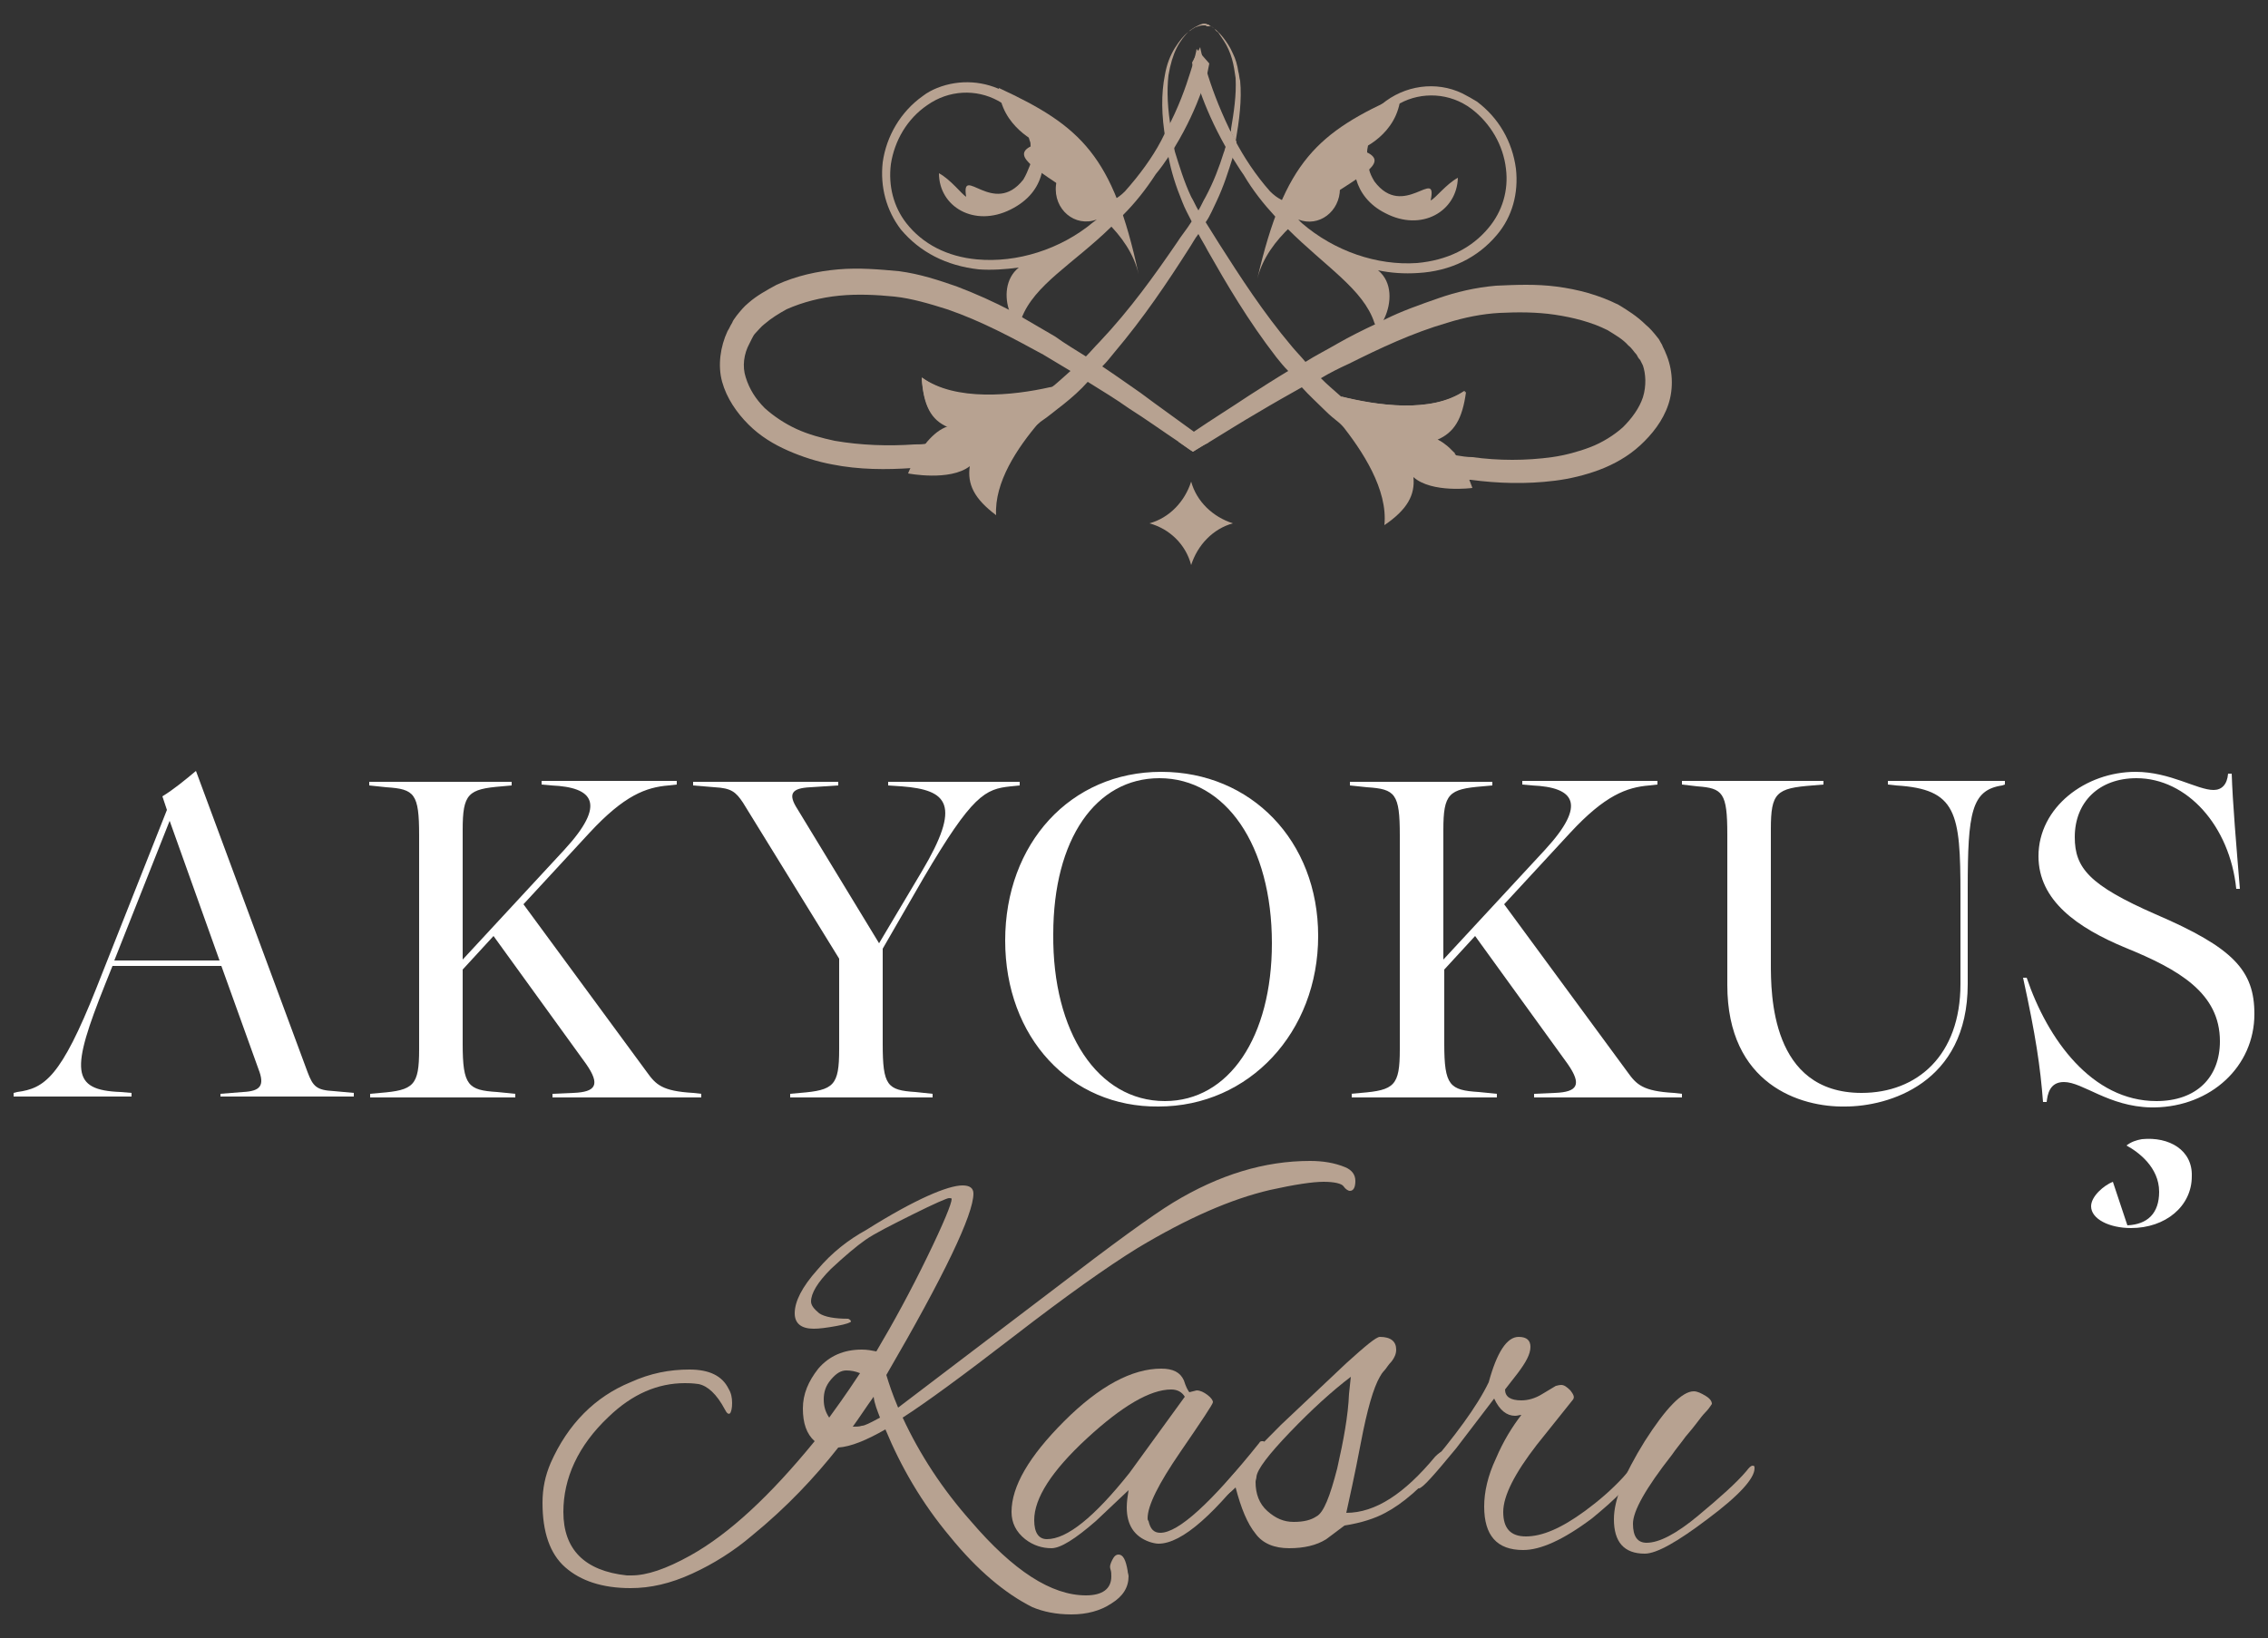 <?xml version="1.0" encoding="utf-8"?>
<!-- Generator: Adobe Illustrator 28.2.0, SVG Export Plug-In . SVG Version: 6.00 Build 0)  -->
<svg version="1.1" id="katman_1" xmlns="http://www.w3.org/2000/svg" xmlns:xlink="http://www.w3.org/1999/xlink" x="0px" y="0px"
	 viewBox="0 0 250 180.6" style="enable-background:new 0 0 250 180.6;" xml:space="preserve">
<rect x="0" y="0" width="250" height="180.6" fill="#333333" stroke="none"/>
<style type="text/css">
	.st0{fill:#FFFFFF;}
	.st1{fill:#B7A291;}
</style>
<g>
	<g>
		<g>
			<g>
				<g>
					<path class="st0" d="M24.3,120.6l2.5-0.2c1.9-0.1,2.4-0.7,1.7-2.5l-4.1-11.4H12.4l-0.8,2c-3.8,9.5-3.8,11.7,1.7,11.9l1.2,0.1
						v0.4h-13v-0.4l0.4-0.1c3-0.4,4.8-1.6,8.7-11.4l7.8-19.7l-0.5-1.5c1.3-0.8,2.5-1.8,3.7-2.8l12.3,33.2c0.6,1.6,1,2,2.9,2.1
						l2.2,0.2v0.4H24.3V120.6z M24.2,105.9l-5.5-15.4l-6.1,15.4H24.2z"/>
					<path class="st0" d="M40.8,120.6l1.1-0.1c3.7-0.3,4.3-0.8,4.3-4.8v-0.1V92.1c0-4.6-0.5-5.1-3.6-5.3l-1.9-0.2v-0.4h15.7v0.4
						l-1.1,0.1C51.6,87,51,87.5,51,91.5v0.1v14.2l11.2-12.1c4.7-5.1,3.2-6.9-1.4-7.1l-1.1-0.1v-0.4h14.9v0.4l-0.9,0.1
						c-2.5,0.2-4.9,1.1-8.7,5.2l-7.3,7.9l13.6,18.5c1,1.4,1.7,2.1,5.1,2.3l0.9,0.1v0.4H60.9v-0.4l2.3-0.1c2.5-0.1,3-0.9,1.4-3.2
						l-10.2-14.1l-3.4,3.7v8.2c0,4.6,0.6,5.1,3.8,5.3l2,0.2v0.4h-16V120.6z"/>
					<path class="st0" d="M78.8,86.8l-2.4-0.2v-0.4h16v0.4l-3.1,0.2c-2,0.1-2.5,0.7-1.4,2.4l9,14.8l4.7-7.9c4.4-7.4,2.9-9-2.2-9.4
						l-1.5-0.1v-0.4h14.5v0.4l-1,0.1c-2.8,0.3-4.2,0.9-9.6,10.1l-4.5,7.8v10.5c0,4.6,0.5,5.1,3.6,5.3l1.9,0.2v0.4H87.1v-0.4l1.1-0.1
						c3.7-0.3,4.3-0.8,4.3-4.8v-10L81.9,88.5C81.1,87.3,80.6,86.9,78.8,86.8z"/>
					<path class="st0" d="M110.8,103.7c0-10.7,7.2-18.6,17.2-18.6c9.9,0,17.3,7.6,17.3,18.1c0,10.6-7.6,18.8-17.6,18.8
						C118,122.1,110.8,114.4,110.8,103.7z M128.4,121.4c7.1,0,11.8-7.1,11.8-17.4c0-10.8-5.1-18.2-12.4-18.2
						c-7,0-11.7,6.7-11.7,17.2C116,113.8,121,121.4,128.4,121.4z"/>
					<path class="st0" d="M148.9,120.6l1.1-0.1c3.7-0.3,4.3-0.8,4.3-4.8v-0.1V92.1c0-4.6-0.5-5.1-3.6-5.3l-1.9-0.2v-0.4h15.7v0.4
						l-1.1,0.1c-3.7,0.3-4.3,0.8-4.3,4.8v0.1v14.2l11.2-12.1c4.7-5.1,3.2-6.9-1.4-7.1l-1.1-0.1v-0.4h14.9v0.4l-0.9,0.1
						c-2.5,0.2-4.9,1.1-8.7,5.2l-7.3,7.9l13.6,18.5c1,1.4,1.7,2.1,5.1,2.3l0.9,0.1v0.4h-16.3v-0.4l2.3-0.1c2.5-0.1,3-0.9,1.4-3.2
						l-10.2-14.1l-3.4,3.7v8.2c0,4.6,0.6,5.1,3.8,5.3l2,0.2v0.4h-16V120.6z"/>
					<path class="st0" d="M190.4,108.6V92c0-4.6-0.5-5.1-3.3-5.3l-1.7-0.2v-0.4H201v0.4l-1.2,0.1c-4,0.3-4.6,0.8-4.6,4.8v0.1v14.7
						c0,3.4,0,14.3,10,14.3c6.1,0,10.9-4.1,10.9-12v-9.9c0-9-0.4-11.6-7.1-12l-0.9-0.1v-0.4h12.9v0.4l-0.3,0.1
						c-3.4,0.5-3.8,3-3.8,11.4v0.1v10.4c0,11-8.8,13.5-13.5,13.5C198.5,122.1,190.4,119.6,190.4,108.6z"/>
					<path class="st0" d="M237.9,122.1h-0.3h-0.4h-0.4 M237.6,100.8c-7.3-3.2-8.9-5.1-8.9-8.5c0-3.9,2.7-6.5,6.8-6.5
						c5.6,0,10.3,5.3,11,12.2h0.4c-0.4-4.9-0.8-9.5-0.9-12.7h-0.4c-0.1,1.2-0.7,1.8-1.6,1.8c-1.8,0-4.8-2-8.6-2
						c-5.5,0-10.7,3.9-10.7,9.3c0,4.9,4.3,7.9,9.6,10.1c5.9,2.4,10.4,5,10.4,10.3c0,4-2.6,6.6-7,6.6c-7.1,0-12-6.8-14.3-13.6h-0.4
						c1.4,6.4,1.9,9.8,2.2,13.7h0.4c0.1-0.8,0.3-2.2,1.9-2.2c2.1,0,4.9,2.7,9.6,2.8h0.4c6.2-0.1,11-4.5,11-10.3
						C248.5,107,246.2,104.5,237.6,100.8z M236.1,125.6c-0.6,0.1-1.2,0.3-1.7,0.7l0,0c1.3,0.7,3.6,2.4,3.6,5.1
						c0,2.4-1.3,3.6-3.5,3.7l-1.6-4.8c-1,0.4-2.4,1.6-2.4,2.7c0,1.4,2,2.4,4.4,2.4c3.8,0,6.7-2.4,6.7-5.7
						C241.7,126.8,239.1,125.3,236.1,125.6z"/>
				</g>
			</g>
		</g>
		<g>
			<path class="st1" d="M106.1,130.7c0.8,0,1.2,0.3,1.2,0.9c0,2.3-3.2,9-9.6,20c0.3,1,0.7,2.2,1.3,3.6l17.1-13
				c6.5-5,10.9-8.2,13.2-9.6c5.1-3.1,10.1-4.6,15.1-4.6c1.4,0,2.7,0.2,3.9,0.7c0.7,0.3,1.1,0.8,1.1,1.5c0,0.7-0.2,1.1-0.6,1.1
				c-0.2,0-0.5-0.2-0.7-0.5c-0.2-0.3-1-0.5-2.2-0.5s-3.2,0.3-5.9,0.9c-4.3,1-9.1,3.1-14.6,6.4c-3.4,2.1-7.9,5.3-13.6,9.7
				c-5.7,4.4-9.8,7.4-12.3,9c1.9,4.1,4.4,7.9,7.5,11.4c4.7,5.5,8.9,8.2,12.7,8.2c1.8,0,2.8-0.7,2.8-2.1c0-0.3,0-0.5-0.1-0.8
				c-0.1-0.3,0-0.6,0.2-1c0.2-0.4,0.4-0.6,0.7-0.6c0.5,0,0.8,0.6,1,1.8c0,0.2,0.1,0.4,0.1,0.6c0,1.2-0.6,2.2-1.9,3
				c-1.2,0.8-2.7,1.2-4.4,1.2c-1.7,0-3.1-0.3-4.3-0.8c-3-1.5-6.1-4.1-9.1-7.8c-3.1-3.7-5.4-7.7-7.1-11.8c-2.1,1.2-3.8,1.9-5.2,2
				c-2.6,3.3-5.7,6.6-9.5,9.7c-2,1.7-4.2,3.1-6.6,4.2c-2.4,1.1-4.6,1.6-6.8,1.6c-3.1,0-5.5-0.8-7.2-2.3c-1.7-1.5-2.5-3.9-2.5-7.1
				c0-1.6,0.3-3,0.9-4.4c1.9-4.3,4.9-7.3,8.8-8.9c2.2-1,4.3-1.4,6.5-1.4c2.2,0,3.6,0.7,4.3,2.1c0.3,0.5,0.4,1,0.4,1.6
				c0,0.6-0.1,0.9-0.2,1.1c-0.2,0.2-0.4,0-0.6-0.4c-0.9-1.7-1.9-2.6-2.9-2.8c-0.7-0.1-1.2-0.1-1.5-0.1c-3,0-5.8,1.2-8.4,3.7
				c-3.4,3.2-5,6.8-5,10.5c0,4.1,2.3,6.5,7,7c0.2,0,0.3,0,0.5,0c1.7,0,3.8-0.7,6.5-2.2c4.3-2.4,8.8-6.6,13.7-12.6
				c-0.9-0.8-1.3-2-1.3-3.6c0-1.6,0.6-3,1.7-4.4c1.2-1.4,2.8-2.1,4.8-2.1c0.6,0,1.1,0.1,1.6,0.2c1.9-3.2,3.8-6.7,5.6-10.4
				c1.8-3.7,2.7-5.9,2.7-6.4c0-0.1-0.1-0.1-0.3-0.1s-1.6,0.6-4,1.8c-2.4,1.2-4.2,2.1-5.2,2.8c-1,0.7-2.3,1.8-3.8,3.2
				c-1.5,1.5-2.2,2.7-2.2,3.6c0,0.4,0.3,0.8,0.9,1.3c0.6,0.4,1.7,0.6,3.2,0.6c0.2,0.1,0.3,0.2,0.3,0.3c0,0.1-0.5,0.3-1.6,0.5
				c-1.1,0.2-1.9,0.3-2.5,0.3c-1.4,0-2.1-0.6-2.1-1.7c0-1.3,0.8-2.9,2.5-4.8c1.6-1.9,3.4-3.3,5.4-4.4
				C100.9,132.2,104.5,130.7,106.1,130.7z M94.8,151.4c-0.5-0.2-1-0.3-1.5-0.3c-0.6,0-1.1,0.3-1.7,1c-0.6,0.7-0.8,1.4-0.8,2.2
				s0.2,1.4,0.6,2C93.3,153.7,94.4,152,94.8,151.4z M97,156.3c-0.3-0.8-0.6-1.5-0.7-2.3c-0.8,1.1-1.5,2.2-2.3,3.3c0.4,0,0.7,0,1-0.1
				C95.3,157.2,95.9,156.9,97,156.3z"/>
			<path class="st1" d="M131.1,153.5l0.8-0.2c0.4,0,0.8,0.2,1.2,0.5c0.4,0.3,0.6,0.6,0.6,0.8c0,0.2-1.2,2-3.6,5.5
				c-2.4,3.5-3.6,5.9-3.6,7.3c0,0.1,0,0.2,0.1,0.3c0.2,0.9,0.6,1.3,1.3,1.3c2,0,5.6-3.3,10.9-9.9c0.1-0.2,0.2-0.2,0.4-0.2
				c0.2,0,0.2,0.1,0.2,0.4s-0.2,0.7-0.5,1.1c-4.9,6.5-8.6,9.8-11.2,9.8c-0.3,0-0.7-0.1-1-0.2c-1.7-0.6-2.5-1.9-2.5-3.8
				c0-0.6,0.1-1.3,0.2-1.9l-3.6,3.4c-2.3,2-3.9,3-4.9,3s-2-0.3-2.9-1c-1-0.8-1.5-1.8-1.5-3c0-2.8,1.9-6.1,5.8-10
				c3.9-3.9,7.5-5.8,10.7-5.8c1.3,0,2.1,0.4,2.5,1.3c0.1,0.3,0.2,0.6,0.3,0.8C131,153.4,131.1,153.5,131.1,153.5z M114,167.6
				c0,1.4,0.5,2.1,1.4,2.1c2.2,0,5.2-2.4,9.1-7.3l6.1-8.4c-0.3-0.5-0.8-0.8-1.5-0.8c-2.3,0-5.4,1.8-9.3,5.4
				C115.9,162.2,114,165.2,114,167.6z"/>
			<path class="st1" d="M146.2,169.7c-1.1,0.7-2.5,1-4.1,1c-1.6,0-2.9-0.5-3.7-1.6c-0.9-1.1-1.6-2.8-2.2-5.1c-0.7,0.7-1.2,1-1.4,1
				c-0.2,0-0.3-0.1-0.3-0.4s0.1-0.5,0.3-0.7c1.3-1.6,3.4-3.8,6.4-6.8l7.2-6.8c2.1-1.9,3.3-2.9,3.7-2.9c1.2,0,1.8,0.5,1.8,1.4
				c0,0.5-0.2,0.9-0.5,1.3c-0.4,0.4-0.6,0.8-0.8,1c-0.2,0.2-0.4,0.5-0.5,0.7c-0.7,1.2-1.4,3.6-2.1,7.3c-0.7,3.7-1.3,6.3-1.6,7.7
				c3.2,0,6.4-2.1,9.8-6.2c0.4-0.4,0.7-0.6,0.9-0.6c0.2,0,0.3,0.1,0.3,0.4c0,0.2-0.2,0.6-0.5,1c-2.2,2.6-4.3,4.4-6.2,5.4
				c-1.1,0.6-2.6,1.1-4.5,1.4L146.2,169.7z M138.4,163.4c0,1.3,0.4,2.4,1.3,3.2c0.9,0.8,1.8,1.2,2.9,1.2c1.1,0,1.9-0.2,2.5-0.6
				c0.8-0.4,1.5-2.2,2.3-5.3c0.7-3.1,1.2-5.8,1.3-8.2l0.2-1.9c-2.1,1.6-4.3,3.6-6.7,6.1c-2.4,2.5-3.6,4.1-3.7,4.9
				C138.5,163,138.4,163.2,138.4,163.4z"/>
			<path class="st1" d="M167.9,170.9c-2.9,0-4.3-1.6-4.3-4.8c0-1.6,0.4-3.4,1.3-5.3c0.8-1.9,1.8-3.5,2.8-4.8c-0.2,0-0.4,0.1-0.7,0.1
				c-0.9,0-1.7-0.6-2.3-1.9l-4.2,5.5c-2.4,2.9-3.7,4.4-4.1,4.4c-0.2,0-0.3-0.1-0.3-0.2c0-0.4,0.3-0.9,1-1.7c3.3-3.9,5.7-7.1,7-9.8
				c0.9-3.3,2-5,3.3-5c0.9,0,1.3,0.4,1.3,1.1c0,0.8-0.5,1.7-1.4,2.9l-1.4,1.8c0,0.8,0.6,1.2,1.8,1.2c0.7,0,1.5-0.2,2.3-0.7l1.5-0.9
				c0.1,0,0.3-0.1,0.6-0.1c0.3,0,0.6,0.2,1,0.6c0.3,0.4,0.5,0.7,0.3,1l-4,5c-2.4,3.1-3.7,5.6-3.7,7.4s0.8,2.7,2.5,2.7
				c1.8,0,3.9-0.9,6.5-2.8c1.5-1.1,2.9-2.3,4.2-3.7c1.2-1.4,1.8-2.1,1.9-2.1c0.3,0,0.4,0.1,0.4,0.4s-0.2,0.6-0.5,1l-1.8,2.1
				c-1,1.1-2.2,2.1-3.4,3.1C172.3,169.8,169.8,170.9,167.9,170.9z"/>
			<path class="st1" d="M181.3,171.3c-2.3,0-3.4-1.3-3.4-3.8c0-2.1,1.1-4.9,3.4-8.6c2.3-3.6,4.1-5.5,5.4-5.5c0.4,0,0.8,0.2,1.3,0.5
				c0.5,0.3,0.7,0.6,0.7,0.9c-0.2,0.3-0.4,0.6-0.7,0.9c-0.3,0.3-0.6,0.7-0.9,1.1c-0.3,0.4-0.7,0.9-1.3,1.6c-0.5,0.7-1.1,1.4-1.5,2
				c-2.9,3.7-4.3,6.2-4.3,7.6c0,1.4,0.5,2.1,1.5,2.1c1.4,0,3.3-1,5.7-3c2.4-2,4.2-3.6,5.3-4.9c0.3-0.4,0.5-0.6,0.7-0.6
				c0.2,0,0.2,0.1,0.2,0.3c0,1.1-1.7,3-5.2,5.6C184.9,170,182.6,171.3,181.3,171.3z"/>
		</g>
	</g>
	<g>
		<path class="st1" d="M165,25.9c-2.1,2.5-5.1,4-8.7,4.2c-1.5,0.1-3,0-4.4-0.3c1.6,1.3,1.5,3.6,0.7,5.3l0,0
			c-0.2,0.5-0.5,0.9-0.9,1.2c0-0.2-0.1-0.5-0.2-0.7c-1.2-3.7-5.4-6.2-9.6-10.4c-0.5-0.5-0.9-0.9-1.4-1.4c-1.2-1.3-2.4-2.8-3.4-4.5
			c-0.5-0.7-0.9-1.4-1.3-2c-0.2-0.4-0.4-0.7-0.7-1.1c-1.3-2.3-2.2-4.4-2.8-6.1c0,0,0,0,0,0c-0.3-0.9-0.5-1.6-0.7-2.2c0,0,0,0,0,0
			c-0.1-0.6-0.2-0.9-0.2-1l0.9-1.7c0,0,0,0,0,0c0,0,0,0,0,0c0,0.1,0.2,1.1,0.7,2.6v0c0.5,1.7,1.3,3.9,2.5,6.4
			c0.2,0.4,0.4,0.8,0.6,1.2v0c1,1.9,2.3,3.9,3.9,5.7c0.4,0.4,0.8,0.7,1.2,0.9c3.6,2.1,5.5-2.9,5.5-4c0.7,1,1,1.9,1,2.8
			c0,2.5-2.3,4.3-4.6,3.4c0.1,0.1,0.2,0.2,0.4,0.4c3.6,3.1,8.3,4.7,12.7,4.4c3.3-0.3,6-1.6,7.9-3.9c1.5-1.8,2.2-4.1,1.9-6.5
			c-0.3-2.6-1.7-5-3.8-6.6c-2.4-1.8-5.5-1.9-7.9-0.6c-0.9,0.5-1.8,1.2-2.5,2.1c-0.5,0.7-0.9,1.6-1,2.4c0,0.3-0.1,0.5-0.1,0.8
			c0,0.4,0,0.7,0,1.1c0,0.3,0.1,0.5,0.2,0.8c0.1,0.5,0.3,0.9,0.6,1.4c3.2,4.3,7-1.7,6.2,2.1c0.5-0.2,1.7-1.8,3-2.5
			c-0.1,3.7-4,6-8,3.9c-1.8-0.9-2.8-2.3-3.2-3.7c-0.5-1.8-0.1-3.7,0.6-5.5c0.2-0.5,0.5-0.9,0.8-1.3c0.4-0.6,0.9-1,1.4-1.5l0,0
			c2.5-2.1,6-2.6,8.9-1.2c0.6,0.3,1.1,0.6,1.6,0.9c2.4,1.8,3.9,4.4,4.3,7.4C167.4,21.3,166.7,23.9,165,25.9z"/>
		<path class="st1" d="M131.3,62.3c0.7-2.2,2.4-4,4.6-4.6c-2.2-0.7-4-2.4-4.6-4.6c-0.7,2.2-2.4,4-4.6,4.6
			C128.9,58.3,130.7,60,131.3,62.3z"/>
		<path class="st1" d="M133.3,7c0,0.1-0.1,0.4-0.2,1v0c-0.2,0.5-0.4,1.3-0.7,2.2c0,0,0,0,0,0c-0.6,1.6-1.5,3.7-2.9,6
			c-0.2,0.4-0.5,0.7-0.7,1.1c-0.4,0.6-0.9,1.3-1.4,1.9c-1.1,1.7-2.3,3.2-3.6,4.5c-0.4,0.4-0.8,0.9-1.3,1.3
			c-4.2,4.1-8.5,6.4-9.9,10.1c-0.1,0.3-0.2,0.6-0.3,0.9c-0.4-0.4-0.7-0.9-1-1.6h0c-0.6-1.6-0.5-3.7,1-4.9c-1.5,0.2-3,0.3-4.4,0.2
			c-3.6-0.4-6.5-1.9-8.6-4.4c-1.6-2.1-2.3-4.7-2-7.4c0.4-2.9,2-5.6,4.4-7.3c0.5-0.4,1.1-0.7,1.6-0.9c2.5-1,5.3-0.8,7.6,0.5
			c0,0,0,0,0,0c1,0.6,1.9,1.4,2.6,2.4c0.3,0.4,0.5,0.9,0.7,1.3c0.7,1.7,1,3.6,0.6,5.3c-0.4,1.5-1.4,2.9-3.4,3.9c-4,2-7.9-0.3-7.9-4
			c1.3,0.7,2.5,2.3,3,2.6c-0.6-3.7,3,2.3,6.3-1.9c0.3-0.5,0.5-1,0.7-1.5c0.1-0.2,0.1-0.4,0.1-0.6c0.1-0.5,0.1-1.1,0-1.6
			c0-0.2,0-0.4-0.1-0.6c-0.2-0.8-0.5-1.5-1-2.2c-0.7-1-1.6-1.7-2.5-2.2c-2.4-1.3-5.4-1.2-7.8,0.5c-2.2,1.5-3.6,3.9-4,6.5
			c-0.3,2.4,0.3,4.7,1.7,6.5c1.8,2.3,4.5,3.7,7.8,4c4.4,0.4,9.2-1.1,12.8-4.1c0.1-0.1,0.3-0.2,0.4-0.3c-2.4,0.9-4.8-1.1-4.5-3.8
			c0.1-0.8,0.4-1.7,1-2.5c0,1.1,1.8,6.1,5.4,4.1c0.4-0.2,0.8-0.5,1.2-0.9c1.6-1.8,3-3.7,4-5.6c0.2-0.4,0.4-0.8,0.6-1.2v0
			c1.3-2.4,2.1-4.7,2.6-6.3c0,0,0,0,0,0c0.5-1.5,0.7-2.5,0.7-2.6c0,0,0,0,0,0c0,0,0,0,0,0L133.3,7z"/>
		<path class="st1" d="M110.1,9.7c0.2,4.3,4.4,6.1,4.4,6.1c-6.6,2,8.9,5.4,11,14.4C122.7,17.2,119.2,13.9,110.1,9.7z"/>
		<path class="st1" d="M138.6,30.7c2.3-9,17.9-12.1,11.3-14.2c0,0,4.2-1.6,4.5-6C145.2,14.6,141.6,17.8,138.6,30.7z"/>
		<path class="st1" d="M155.8,52.6c0.2,2-0.7,3.6-3.2,5.3c0.4-3.9-2.4-8.2-4.9-11.3l0,0c-2-2.4-3.8-4-4-4.1c0.1,0,1.8,0.7,4,1.2l0,0
			c4,1,10,1.9,13.7-0.6c-0.3,3-1.3,4.5-3.2,5.3c0.8,0.3,1.5,1,2.1,1.7c0.8,1,1.4,2.1,1.7,2.9c0.2,0.5,0.3,0.8,0.3,0.8
			S157.8,54.4,155.8,52.6z"/>
		<g>
			<g>
				<path class="st1" d="M101.6,41.7c0.2,3,1,4.6,2.9,5.4c-0.9,0.3-1.7,1-2.3,1.7c0.2,0,0.5,0,0.7-0.1c0.7-0.1,1.4-0.2,2-0.4
					c1.3-0.3,2.7-0.8,3.9-1.3c1.2-0.5,2.4-1.2,3.6-1.9c1.1-0.7,2.2-1.5,3.2-2.3c0,0,0,0,0.1,0l0,0C111.7,43.7,105.3,44.4,101.6,41.7
					z M135.6,14.4L135.6,14.4c-0.1,0.6-0.3,1.2-0.5,1.8c-0.1,0.2-0.1,0.4-0.2,0.6c-0.5,1.6-1.1,3.2-2,4.9c-0.3,0.5-0.5,1-0.8,1.5
					c-0.2,0.3-0.4,0.6-0.6,1c-0.1,0.1-0.1,0.2-0.2,0.3c-0.5,0.8-1.1,1.5-1.6,2.3c-2.4,3.5-5.1,7.3-8.5,10.9c-0.5,0.5-1,1.1-1.5,1.6
					c-1.1-0.7-2.3-1.4-3.4-2.2c-1.2-0.7-2.4-1.4-3.6-2.1c-0.4-0.2-0.8-0.4-1.2-0.7h0c-1.9-1-3.9-1.9-6-2.7c-2-0.7-4.1-1.4-6.4-1.7
					c-2.2-0.2-4.4-0.4-6.7-0.2c-2.3,0.2-4.6,0.7-6.8,1.7c-1.1,0.6-2.2,1.2-3.1,2c-0.5,0.4-0.9,0.9-1.3,1.4c-0.2,0.3-0.4,0.5-0.5,0.8
					c-0.2,0.3-0.3,0.6-0.5,0.9c-0.8,1.7-1.1,3.8-0.6,5.6c0.5,1.8,1.6,3.4,2.9,4.7c1.3,1.3,2.8,2.2,4.4,2.9c1.6,0.7,3.2,1.2,4.8,1.5
					c3,0.6,6,0.6,8.9,0.4c0.2,0,0.4,0,0.6-0.1c0.8,0,1.5-0.2,2.3-0.3c0.8-0.1,1.5-0.3,2.3-0.5c1.5-0.4,2.9-0.9,4.3-1.5
					c1.4-0.6,2.6-1.3,3.8-2.1c0.3-0.2,0.6-0.4,0.8-0.6c0,0,0,0,0,0c0.9-0.6,1.7-1.3,2.5-1.9c1-0.8,1.9-1.6,2.7-2.5
					c1.6,1,3.1,1.9,4.5,2.9c1.9,1.2,3.7,2.5,5.5,3.7c0.6,0.4,1.1,0.8,1.6,1.1c0.5-0.3,1.1-0.7,1.7-1c-0.5-0.4-1.1-0.8-1.6-1.2
					c-1.9-1.4-3.9-2.8-5.9-4.3c-1.3-0.9-2.7-1.9-4.2-2.9c0.5-0.5,0.9-1,1.3-1.5c3.3-3.9,5.9-7.8,8.2-11.4c0.4-0.6,0.7-1.2,1.1-1.7
					c0.2-0.3,0.4-0.6,0.6-0.9c0.1-0.1,0.2-0.3,0.2-0.4c0.5-0.7,0.8-1.5,1.2-2.3c0.8-1.7,1.3-3.3,1.8-4.9c0-0.1,0-0.2,0.1-0.2
					c0.1-0.5,0.2-1,0.3-1.5v0C136,15.2,135.8,14.8,135.6,14.4z M102.2,48.9c-0.5,0.1-0.9,0.1-1.4,0.1c-2.9,0.2-5.9,0.1-8.8-0.4
					c-1.4-0.3-2.9-0.7-4.2-1.3c-1.3-0.6-2.5-1.4-3.5-2.3c-1-1-1.7-2.1-2.1-3.4c-0.4-1.2-0.2-2.6,0.4-3.7c0.1-0.2,0.2-0.4,0.3-0.6
					c0.1-0.2,0.2-0.4,0.4-0.6c0.3-0.3,0.6-0.7,1-1c0.7-0.6,1.5-1.1,2.4-1.6c1.8-0.8,3.8-1.3,5.8-1.5c2-0.2,4.1-0.1,6.1,0.1
					c1.9,0.2,3.9,0.8,5.8,1.4c3.8,1.3,7.3,3.2,10.6,5c1,0.6,2,1.2,3,1.8c-0.7,0.6-1.4,1.3-2.2,1.9c-4,0.9-10.4,1.6-14.1-1.1
					c0.2,3,1,4.6,2.9,5.4C103.7,47.4,102.9,48.1,102.2,48.9L102.2,48.9z"/>
			</g>
			<g>
				<path class="st1" d="M158.3,48.4c1.9-0.8,2.8-2.3,3.2-5.3c-3.7,2.5-9.7,1.6-13.7,0.6c1,0.8,2,1.6,3,2.3c1.1,0.7,2.3,1.4,3.5,2
					c1.2,0.6,2.5,1.1,3.8,1.5c0.7,0.2,1.3,0.4,2,0.5c0.1,0,0.2,0,0.3,0h0C159.8,49.4,159.1,48.7,158.3,48.4z M183.6,38.9
					c-0.1-0.3-0.3-0.6-0.4-0.9c-0.2-0.3-0.3-0.6-0.5-0.8c-0.4-0.5-0.8-1-1.3-1.4c-0.9-0.9-2-1.6-3-2.2c-2.2-1.1-4.5-1.7-6.8-2
					c-2.3-0.3-4.5-0.2-6.7-0.1c-2.3,0.2-4.4,0.7-6.4,1.4c-2,0.7-4,1.4-5.8,2.3l0,0h0c-0.4,0.2-0.7,0.3-1,0.5h0
					c-1.5,0.7-2.9,1.4-4.3,2.2c-1.2,0.7-2.4,1.3-3.5,2c-0.5-0.6-1-1.1-1.5-1.7c-3.2-3.8-5.7-7.7-8-11.3c-0.5-0.8-1-1.6-1.5-2.4
					c-0.1-0.1-0.1-0.2-0.2-0.3c-0.2-0.3-0.4-0.7-0.6-1c-0.3-0.5-0.5-1-0.8-1.5c-0.8-1.7-1.3-3.4-1.8-5l-0.1-0.5
					c-0.2-0.6-0.3-1.2-0.4-1.9c-0.2,0.4-0.4,0.8-0.6,1.2v0c0.1,0.5,0.2,0.9,0.3,1.4c0,0.1,0.1,0.2,0.1,0.4v0
					c0.3,1.6,0.8,3.2,1.5,4.9c0.3,0.8,0.7,1.5,1.1,2.3c0.1,0.1,0.1,0.3,0.2,0.4c0.2,0.3,0.3,0.6,0.5,0.9c0.3,0.6,0.7,1.2,1,1.8
					c2.1,3.7,4.5,7.8,7.6,11.8c0.4,0.5,0.8,1,1.3,1.5c-1.5,0.9-2.9,1.8-4.3,2.7c-2.1,1.4-4.2,2.7-6.1,4c-0.6,0.4-1.1,0.8-1.7,1.1
					c0.6,0.4,1.1,0.8,1.6,1.1c0.5-0.3,1.1-0.7,1.7-1c1.8-1.1,3.7-2.3,5.6-3.4c1.5-0.9,3.1-1.8,4.7-2.7c0.8,0.9,1.7,1.7,2.6,2.6
					c0.5,0.5,1,0.9,1.5,1.3c0,0,0,0,0,0c0,0,0,0,0,0l0,0c0.5,0.5,1.1,0.9,1.7,1.3c1.2,0.8,2.4,1.6,3.7,2.3c1.3,0.7,2.7,1.3,4.2,1.7
					c0.7,0.2,1.5,0.4,2.3,0.6c0.8,0.1,1.5,0.3,2.3,0.4c0.1,0,0.2,0,0.3,0c0,0,0,0,0,0c3,0.4,6.1,0.5,9.3,0.1
					c1.6-0.2,3.3-0.6,4.9-1.2c1.6-0.6,3.2-1.5,4.5-2.7c1.3-1.2,2.5-2.7,3.1-4.5C184.5,42.8,184.4,40.7,183.6,38.9z M181.1,43.8
					c-0.4,1.2-1.2,2.3-2.2,3.3c-1,0.9-2.3,1.7-3.6,2.2c-1.3,0.5-2.8,0.9-4.2,1.1c-2.9,0.4-5.9,0.4-8.8,0c-0.6,0-1.2-0.1-1.8-0.2
					c-0.6-0.8-1.3-1.4-2.1-1.7c1.9-0.8,2.8-2.3,3.2-5.3c-3.7,2.5-9.7,1.6-13.7,0.6l0,0c0,0-0.1,0-0.1-0.1c-0.8-0.7-1.5-1.3-2.2-2
					c1-0.6,2-1.1,3.1-1.6c3.4-1.7,7-3.4,10.8-4.5c1.9-0.6,3.9-1,5.8-1.1c2-0.1,4.1-0.1,6.1,0.2c2,0.3,4,0.8,5.8,1.7
					c0.8,0.5,1.7,1,2.3,1.7c0.4,0.3,0.6,0.7,0.9,1c0.1,0.2,0.2,0.4,0.4,0.6c0.1,0.2,0.2,0.4,0.3,0.6
					C181.4,41.2,181.5,42.5,181.1,43.8z"/>
				<path class="st1" d="M136.2,15.6c-0.1-0.3-0.3-0.5-0.4-0.8c-0.1-0.1-0.1-0.2-0.1-0.3c0-0.1,0-0.2,0-0.3c0.3-1.8,0.6-3.7,0.5-5.6
					c-0.1-0.7-0.2-1.4-0.4-2.1c-0.2-0.7-0.5-1.4-0.9-2c-0.2-0.3-0.4-0.6-0.6-0.9c-0.1-0.1-0.3-0.2-0.4-0.4c-0.1-0.1-0.3-0.3-0.5-0.3
					c0,0-0.1,0-0.1,0c0,0-0.1,0-0.1,0c0,0,0,0-0.1,0c-0.1,0-0.1,0-0.2-0.1c-0.1,0-0.1,0-0.2,0c0,0-0.1,0-0.1,0
					c-0.3,0-0.5,0.1-0.8,0.2c-0.1,0-0.1,0.1-0.2,0.1c-0.1,0.1-0.2,0.1-0.3,0.2c-0.1,0.1-0.2,0.1-0.3,0.2c0,0,0,0,0,0c0,0,0,0,0,0
					c-0.4,0.4-0.9,1-1.3,1.8c-0.4,0.8-0.7,1.8-0.9,3c-0.2,1.7-0.1,3.8,0.3,6c-0.2,0.4-0.4,0.8-0.6,1.2c-0.5-2.8-0.5-5.2-0.1-7.2
					c0.2-1.2,0.6-2.2,1.1-3c0.5-0.8,1-1.4,1.5-1.8c0.2-0.2,0.4-0.3,0.7-0.5c0.2-0.1,0.4-0.2,0.6-0.3c0.1,0,0.2-0.1,0.4-0.1h0
					c0.1,0,0.3,0,0.4,0.1c0.1,0,0.2,0,0.2,0.1c0.6,0.3,1.1,0.8,1.5,1.3c0.4,0.5,0.8,1.1,1.1,1.8c0.3,0.6,0.5,1.3,0.6,2
					c0.1,0.3,0.1,0.7,0.2,1C136.9,11,136.6,13.3,136.2,15.6z"/>
			</g>
		</g>
		<path class="st1" d="M119.4,41.9c-0.1,0.1-2.5,2-4.8,4.6c0,0,0,0,0,0c-2.5,2.9-5,6.7-4.8,10.3c-2.4-1.8-3.2-3.4-2.9-5.4
			c-2.2,1.7-6.8,0.8-6.8,0.8s0.1-0.3,0.3-0.7c0.4-0.7,1-1.8,1.8-2.8h0c0.7-0.8,1.4-1.4,2.3-1.7c-1.9-0.9-2.7-2.4-2.9-5.4
			c3.7,2.7,10.1,2,14.1,1.1C117.8,42.4,119.3,41.9,119.4,41.9z"/>
	</g>
</g>
</svg>
